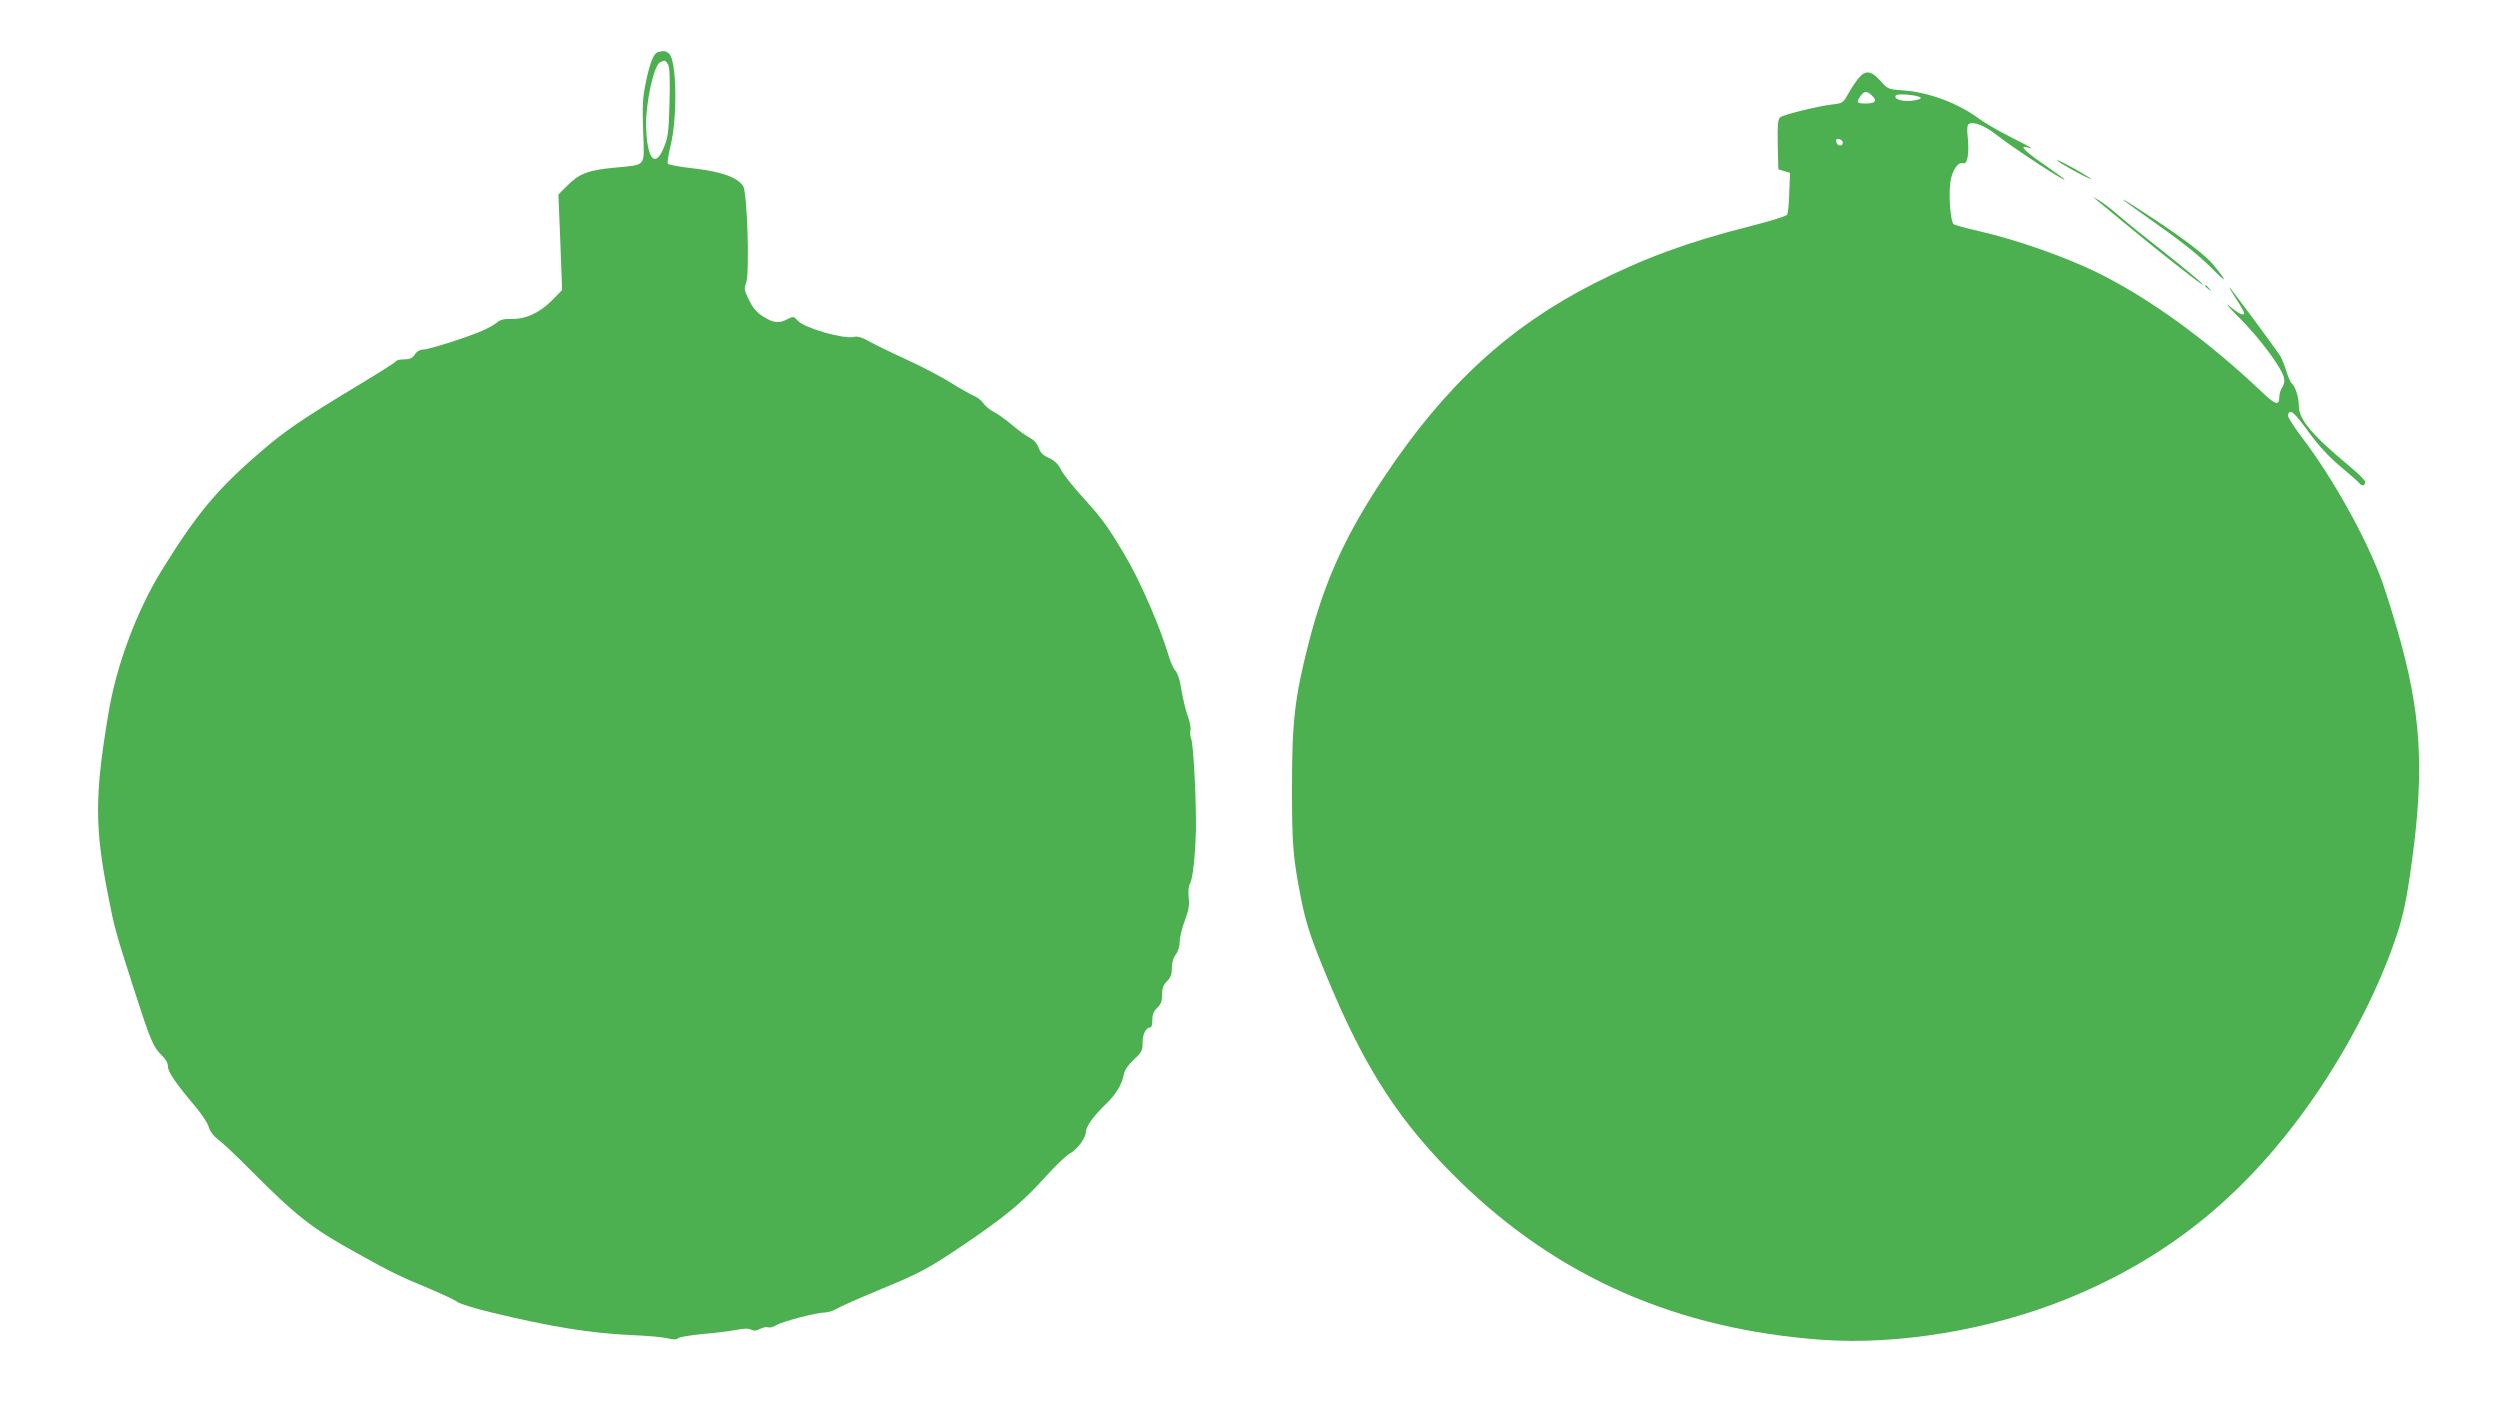 <?xml version="1.0" standalone="no"?>
<!DOCTYPE svg PUBLIC "-//W3C//DTD SVG 20010904//EN"
 "http://www.w3.org/TR/2001/REC-SVG-20010904/DTD/svg10.dtd">
<svg version="1.0" xmlns="http://www.w3.org/2000/svg"
 width="1280pt" height="722pt" viewBox="0 0 1280 722"
 preserveAspectRatio="xMidYMid meet">
<g transform="translate(0,722) scale(0.1,-0.1)"
fill="#4caf50" stroke="none">
<path d="M3368 6953 c-21 -5 -42 -58 -63 -163 -14 -68 -17 -116 -12 -243 6
-187 21 -169 -152 -186 -132 -13 -176 -30 -239 -94 l-43 -43 10 -245 9 -244
-47 -48 c-63 -66 -139 -102 -210 -100 -42 1 -61 -4 -76 -18 -11 -10 -45 -29
-75 -42 -77 -34 -275 -97 -305 -97 -15 0 -31 -9 -41 -25 -13 -19 -25 -25 -54
-25 -21 0 -40 -4 -42 -9 -1 -5 -91 -62 -198 -126 -283 -171 -372 -231 -495
-338 -225 -193 -329 -319 -510 -612 -125 -204 -229 -481 -269 -723 -72 -426
-72 -589 0 -949 30 -155 38 -181 125 -453 89 -277 103 -310 145 -351 22 -21
34 -42 34 -60 0 -28 43 -90 143 -208 30 -35 60 -81 66 -102 7 -23 25 -47 49
-64 20 -15 94 -84 163 -154 237 -238 313 -298 539 -423 183 -102 224 -122 374
-184 71 -30 137 -61 146 -69 10 -9 89 -34 177 -55 306 -74 512 -107 723 -116
74 -3 154 -10 177 -16 31 -8 47 -7 56 1 8 6 64 15 126 21 62 5 139 15 171 21
40 8 64 8 76 1 13 -7 26 -6 46 4 15 8 33 11 42 8 8 -3 25 2 39 10 29 19 206
66 250 66 16 0 44 9 61 19 17 11 114 54 216 96 217 90 249 107 440 236 207
140 293 212 405 335 53 60 113 117 131 127 38 20 84 81 84 113 0 26 42 84 105
144 50 49 78 95 89 149 4 22 22 48 51 76 41 37 45 46 45 87 0 44 18 78 41 78
5 0 9 17 9 38 0 28 7 45 25 62 19 18 25 34 25 67 0 33 6 50 25 69 19 19 25 35
25 68 0 28 7 52 20 69 12 15 20 40 20 65 0 22 12 71 26 108 20 54 25 80 20
118 -3 29 -1 57 6 70 15 26 27 137 31 271 3 140 -12 440 -24 472 -5 14 -7 34
-4 43 3 10 -2 40 -11 66 -16 46 -23 73 -42 179 -5 25 -16 53 -25 63 -10 10
-24 43 -33 73 -44 150 -149 390 -226 519 -93 155 -113 182 -224 305 -45 50
-91 108 -102 131 -14 28 -33 46 -61 59 -30 13 -44 27 -53 52 -8 23 -25 41 -48
53 -19 10 -59 39 -89 65 -30 25 -71 55 -91 65 -20 10 -44 30 -54 44 -9 14 -33
33 -53 41 -20 9 -73 39 -116 66 -44 28 -143 80 -221 116 -77 35 -165 78 -194
94 -39 22 -61 29 -81 24 -53 -12 -251 45 -285 82 -22 24 -24 24 -54 9 -44 -23
-72 -20 -124 13 -34 21 -53 44 -73 85 -25 50 -26 59 -15 87 19 45 6 464 -15
496 -30 45 -107 73 -248 90 -73 8 -135 19 -138 25 -3 5 3 44 13 86 38 152 33
449 -8 479 -18 13 -26 14 -56 6z m53 -64 c8 -15 10 -76 7 -193 -4 -152 -7
-177 -29 -231 -45 -112 -88 -58 -91 115 -1 116 39 301 70 320 25 14 30 12 43
-11z"/>
<path d="M9516 6820 c-14 -17 -38 -53 -53 -80 -27 -48 -29 -49 -83 -55 -76 -9
-249 -52 -266 -66 -11 -9 -14 -39 -12 -139 l3 -127 30 -9 30 -9 -4 -100 c-1
-55 -6 -106 -11 -114 -4 -8 -89 -34 -196 -61 -312 -79 -537 -162 -790 -290
-439 -223 -766 -524 -1079 -995 -197 -296 -305 -534 -385 -849 -71 -277 -85
-400 -85 -736 0 -301 5 -357 46 -569 26 -131 51 -206 134 -406 195 -471 374
-746 681 -1045 506 -492 1113 -757 1856 -810 385 -27 851 50 1239 205 515 207
907 519 1245 992 185 259 343 557 439 828 48 134 65 214 94 425 65 477 47 766
-75 1186 -25 87 -61 201 -80 254 -82 221 -249 521 -409 732 -43 56 -74 106
-71 114 12 32 28 19 113 -97 45 -62 101 -121 154 -166 46 -38 90 -77 98 -86
14 -18 31 -14 31 6 0 7 -35 42 -77 77 -193 160 -263 243 -263 310 0 44 -17
101 -35 115 -7 6 -20 35 -29 65 -9 29 -23 65 -32 79 -26 40 -256 351 -260 351
-2 0 14 -28 36 -62 22 -33 40 -65 40 -70 0 -18 -26 -6 -74 34 -28 23 -5 -5 52
-62 102 -102 213 -251 226 -304 4 -17 1 -34 -9 -49 -8 -12 -15 -34 -15 -49 0
-47 -19 -42 -88 24 -278 264 -578 482 -847 614 -165 80 -408 166 -600 210 -66
15 -125 31 -132 36 -16 12 -26 136 -18 209 8 66 40 114 68 103 20 -7 30 52 22
131 -5 43 -3 65 5 70 23 14 78 -6 136 -51 98 -77 378 -259 353 -231 -3 4 -50
37 -104 75 -98 67 -131 101 -84 87 41 -13 18 1 -90 55 -57 29 -127 69 -155 90
-109 81 -257 137 -391 147 -79 6 -80 7 -118 50 -47 52 -75 55 -111 13z m66
-87 c31 -28 22 -43 -27 -43 -49 0 -53 5 -29 38 18 26 31 28 56 5z m252 -13 c4
-5 -13 -12 -39 -15 -50 -8 -101 7 -89 26 7 12 113 3 128 -11z m-399 -230 c0
-22 -29 -18 -33 3 -3 14 1 18 15 15 10 -2 18 -10 18 -18z"/>
<path d="M10555 6382 c64 -39 169 -92 150 -77 -24 20 -161 95 -172 95 -4 0 6
-8 22 -18z"/>
<path d="M10750 6183 c19 -15 91 -75 160 -132 114 -95 323 -260 360 -284 44
-28 -75 72 -201 171 -79 62 -177 140 -217 175 -40 35 -87 71 -105 81 l-32 18
35 -29z"/>
<path d="M10875 6193 c6 -5 89 -65 185 -133 118 -83 204 -153 265 -214 79 -80
82 -73 7 19 -38 46 -142 126 -297 229 -148 97 -177 115 -160 99z"/>
<path d="M11290 5756 c0 -2 8 -10 18 -17 15 -13 16 -12 3 4 -13 16 -21 21 -21
13z"/>
</g>
</svg>

